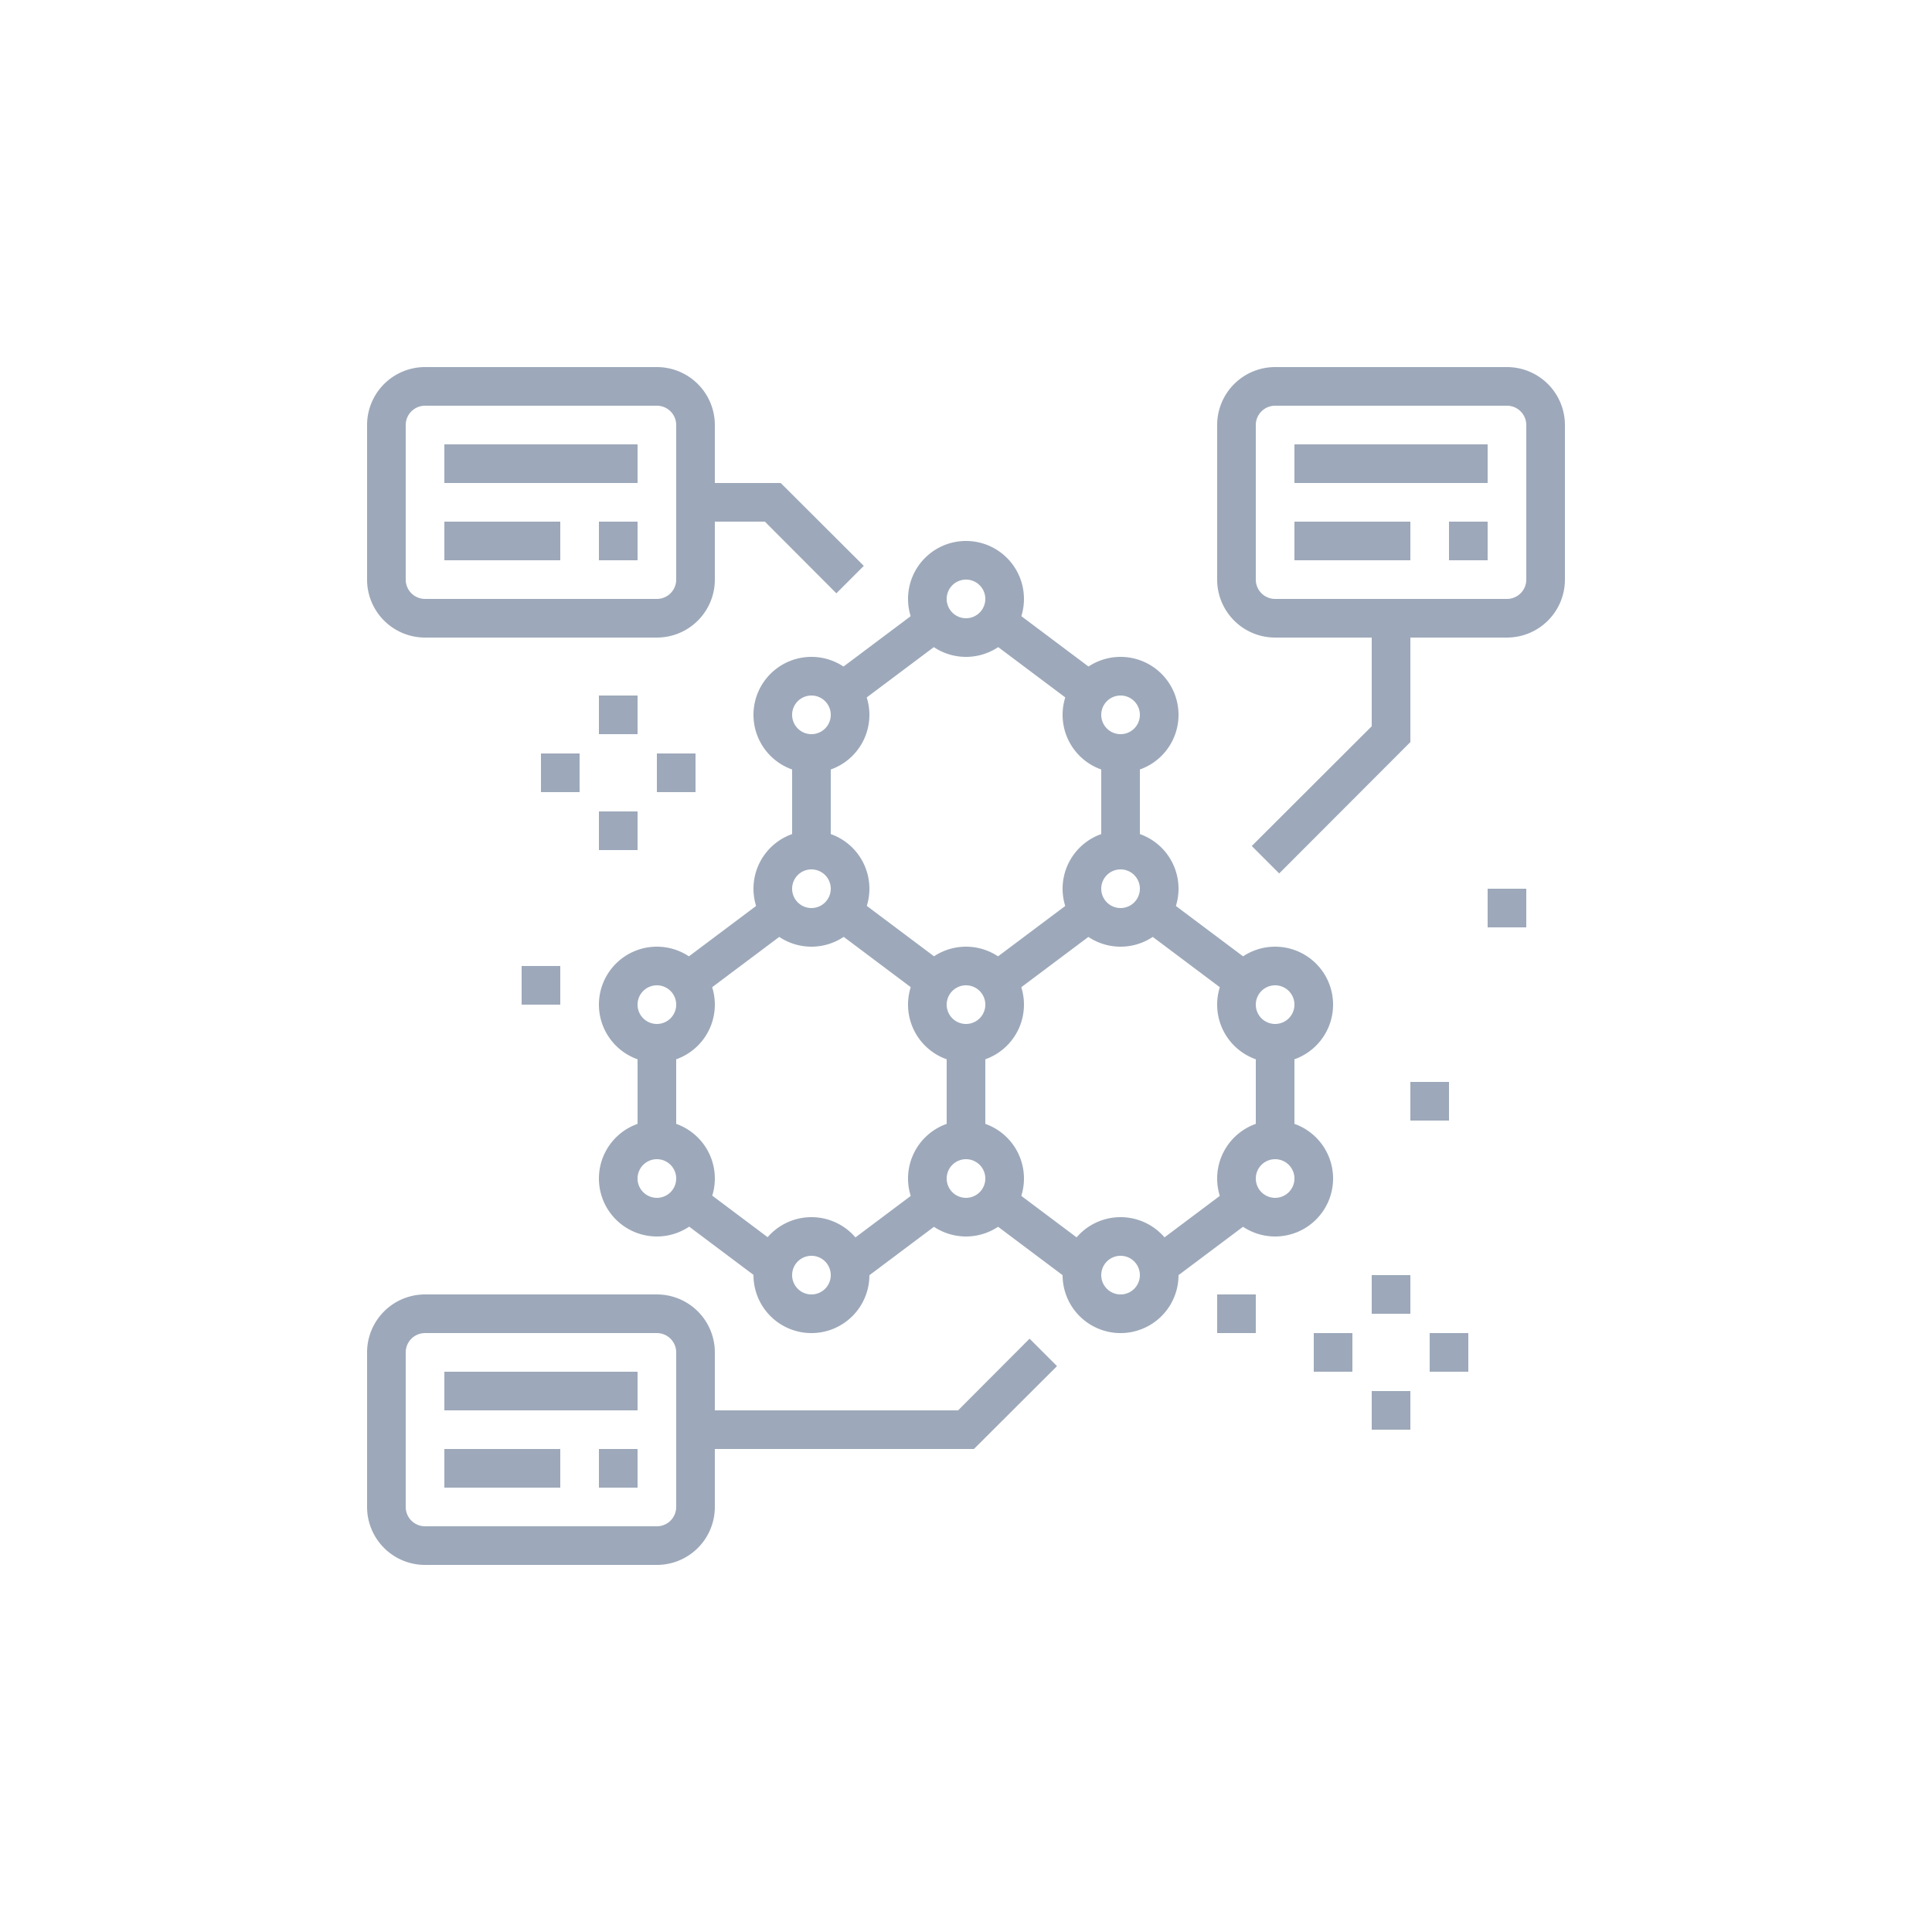 <svg xmlns="http://www.w3.org/2000/svg" viewBox="0 0 100 100"><defs><style>.cls-1{fill:none;}.cls-2{fill:#9da9ba;}</style></defs><g id="Layer_2" data-name="Layer 2"><g id="Layer_1-2" data-name="Layer 1"><rect class="cls-1" width="100" height="100"/><path class="cls-2" d="M58,40a3,3,0,1,1,3-3A3,3,0,0,1,58,40Zm0-4a1,1,0,1,0,1,1A1,1,0,0,0,58,36Z"/><path class="cls-2" d="M42,40a3,3,0,1,1,3-3A3,3,0,0,1,42,40Zm0-4a1,1,0,1,0,1,1A1,1,0,0,0,42,36Z"/><path class="cls-2" d="M50,34a3,3,0,1,1,3-3A3,3,0,0,1,50,34Zm0-4a1,1,0,1,0,1,1A1,1,0,0,0,50,30Z"/><rect class="cls-2" x="53.05" y="30.92" width="2" height="6.23" transform="translate(-5.61 56.85) rotate(-53.13)"/><path class="cls-2" d="M58,49a3,3,0,1,1,3-3A3,3,0,0,1,58,49Zm0-4a1,1,0,1,0,1,1A1,1,0,0,0,58,45Z"/><path class="cls-2" d="M42,49a3,3,0,1,1,3-3A3,3,0,0,1,42,49Zm0-4a1,1,0,1,0,1,1A1,1,0,0,0,42,45Z"/><path class="cls-2" d="M50,55a3,3,0,1,1,3-3A3,3,0,0,1,50,55Zm0-4a1,1,0,1,0,1,1A1,1,0,0,0,50,51Z"/><rect class="cls-2" x="57" y="39" width="2" height="5"/><path class="cls-2" d="M50,64a3,3,0,1,1,3-3A3,3,0,0,1,50,64Zm0-4a1,1,0,1,0,1,1A1,1,0,0,0,50,60Z"/><path class="cls-2" d="M34,55a3,3,0,1,1,3-3A3,3,0,0,1,34,55Zm0-4a1,1,0,1,0,1,1A1,1,0,0,0,34,51Z"/><path class="cls-2" d="M34,64a3,3,0,1,1,3-3A3,3,0,0,1,34,64Zm0-4a1,1,0,1,0,1,1A1,1,0,0,0,34,60Z"/><path class="cls-2" d="M42,69a3,3,0,1,1,3-3A3,3,0,0,1,42,69Zm0-4a1,1,0,1,0,1,1A1,1,0,0,0,42,65Z"/><path class="cls-2" d="M66,55a3,3,0,1,1,3-3A3,3,0,0,1,66,55Zm0-4a1,1,0,1,0,1,1A1,1,0,0,0,66,51Z"/><path class="cls-2" d="M66,64a3,3,0,1,1,3-3A3,3,0,0,1,66,64Zm0-4a1,1,0,1,0,1,1A1,1,0,0,0,66,60Z"/><path class="cls-2" d="M58,69a3,3,0,1,1,3-3A3,3,0,0,1,58,69Zm0-4a1,1,0,1,0,1,1A1,1,0,0,0,58,65Z"/><path class="cls-2" d="M78,33H66a3,3,0,0,1-3-3V22a3,3,0,0,1,3-3H78a3,3,0,0,1,3,3v8A3,3,0,0,1,78,33ZM66,21a1,1,0,0,0-1,1v8a1,1,0,0,0,1,1H78a1,1,0,0,0,1-1V22a1,1,0,0,0-1-1Z"/><rect class="cls-2" x="67" y="23" width="10" height="2"/><rect class="cls-2" x="67" y="27" width="6" height="2"/><path class="cls-2" d="M34,33H22a3,3,0,0,1-3-3V22a3,3,0,0,1,3-3H34a3,3,0,0,1,3,3v8A3,3,0,0,1,34,33ZM22,21a1,1,0,0,0-1,1v8a1,1,0,0,0,1,1H34a1,1,0,0,0,1-1V22a1,1,0,0,0-1-1Z"/><rect class="cls-2" x="23" y="23" width="10" height="2"/><rect class="cls-2" x="23" y="27" width="6" height="2"/><path class="cls-2" d="M34,81H22a3,3,0,0,1-3-3V70a3,3,0,0,1,3-3H34a3,3,0,0,1,3,3v8A3,3,0,0,1,34,81ZM22,69a1,1,0,0,0-1,1v8a1,1,0,0,0,1,1H34a1,1,0,0,0,1-1V70a1,1,0,0,0-1-1Z"/><rect class="cls-2" x="23" y="71" width="10" height="2"/><rect class="cls-2" x="23" y="75" width="6" height="2"/><polygon class="cls-2" points="50.41 75 36 75 36 73 49.59 73 53.29 69.29 54.71 70.71 50.41 75"/><polygon class="cls-2" points="43.29 30.71 39.59 27 36 27 36 25 40.41 25 44.71 29.29 43.29 30.71"/><polygon class="cls-2" points="66.21 45.21 64.79 43.79 71 37.59 71 32 73 32 73 38.41 66.21 45.21"/><rect class="cls-2" x="71" y="66" width="2" height="2"/><rect class="cls-2" x="71" y="72" width="2" height="2"/><rect class="cls-2" x="74" y="69" width="2" height="2"/><rect class="cls-2" x="68" y="69" width="2" height="2"/><rect class="cls-2" x="31" y="36" width="2" height="2"/><rect class="cls-2" x="31" y="42" width="2" height="2"/><rect class="cls-2" x="34" y="39" width="2" height="2"/><rect class="cls-2" x="28" y="39" width="2" height="2"/><rect class="cls-2" x="77" y="46" width="2" height="2"/><rect class="cls-2" x="73" y="56" width="2" height="2"/><rect class="cls-2" x="63" y="67" width="2" height="2"/><rect class="cls-2" x="75" y="27" width="2" height="2"/><rect class="cls-2" x="31" y="27" width="2" height="2"/><rect class="cls-2" x="27" y="50" width="2" height="2"/><rect class="cls-2" x="31" y="75" width="2" height="2"/><rect class="cls-2" x="61.05" y="45.92" width="2" height="6.23" transform="translate(-14.41 69.25) rotate(-53.13)"/><rect class="cls-2" x="58.86" y="63.08" width="6.07" height="2" transform="translate(-26.07 49.94) rotate(-36.86)"/><rect class="cls-2" x="65" y="54" width="2" height="5"/><rect class="cls-2" x="52.96" y="60.85" width="2" height="6.23" transform="translate(-29.59 68.76) rotate(-53.13)"/><rect class="cls-2" x="51.07" y="47.92" width="6.07" height="2" transform="translate(-18.53 42.23) rotate(-36.86)"/><rect class="cls-2" x="49" y="54" width="2" height="5"/><rect class="cls-2" x="42.84" y="33.03" width="6.23" height="2" transform="translate(-11.23 34.37) rotate(-36.86)"/><rect class="cls-2" x="41" y="39" width="2" height="5"/><rect class="cls-2" x="34.84" y="48.03" width="6.23" height="2" transform="translate(-21.83 32.57) rotate(-36.86)"/><rect class="cls-2" x="37.11" y="61.05" width="2" height="6.07" transform="translate(-36.02 56.11) rotate(-53.13)"/><rect class="cls-2" x="33" y="54" width="2" height="5"/><rect class="cls-2" x="42.93" y="62.97" width="6.23" height="2" transform="translate(-29.17 40.41) rotate(-36.86)"/><rect class="cls-2" x="44.9" y="45.89" width="2" height="6.07" transform="translate(-20.78 56.28) rotate(-53.13)"/></g></g></svg>